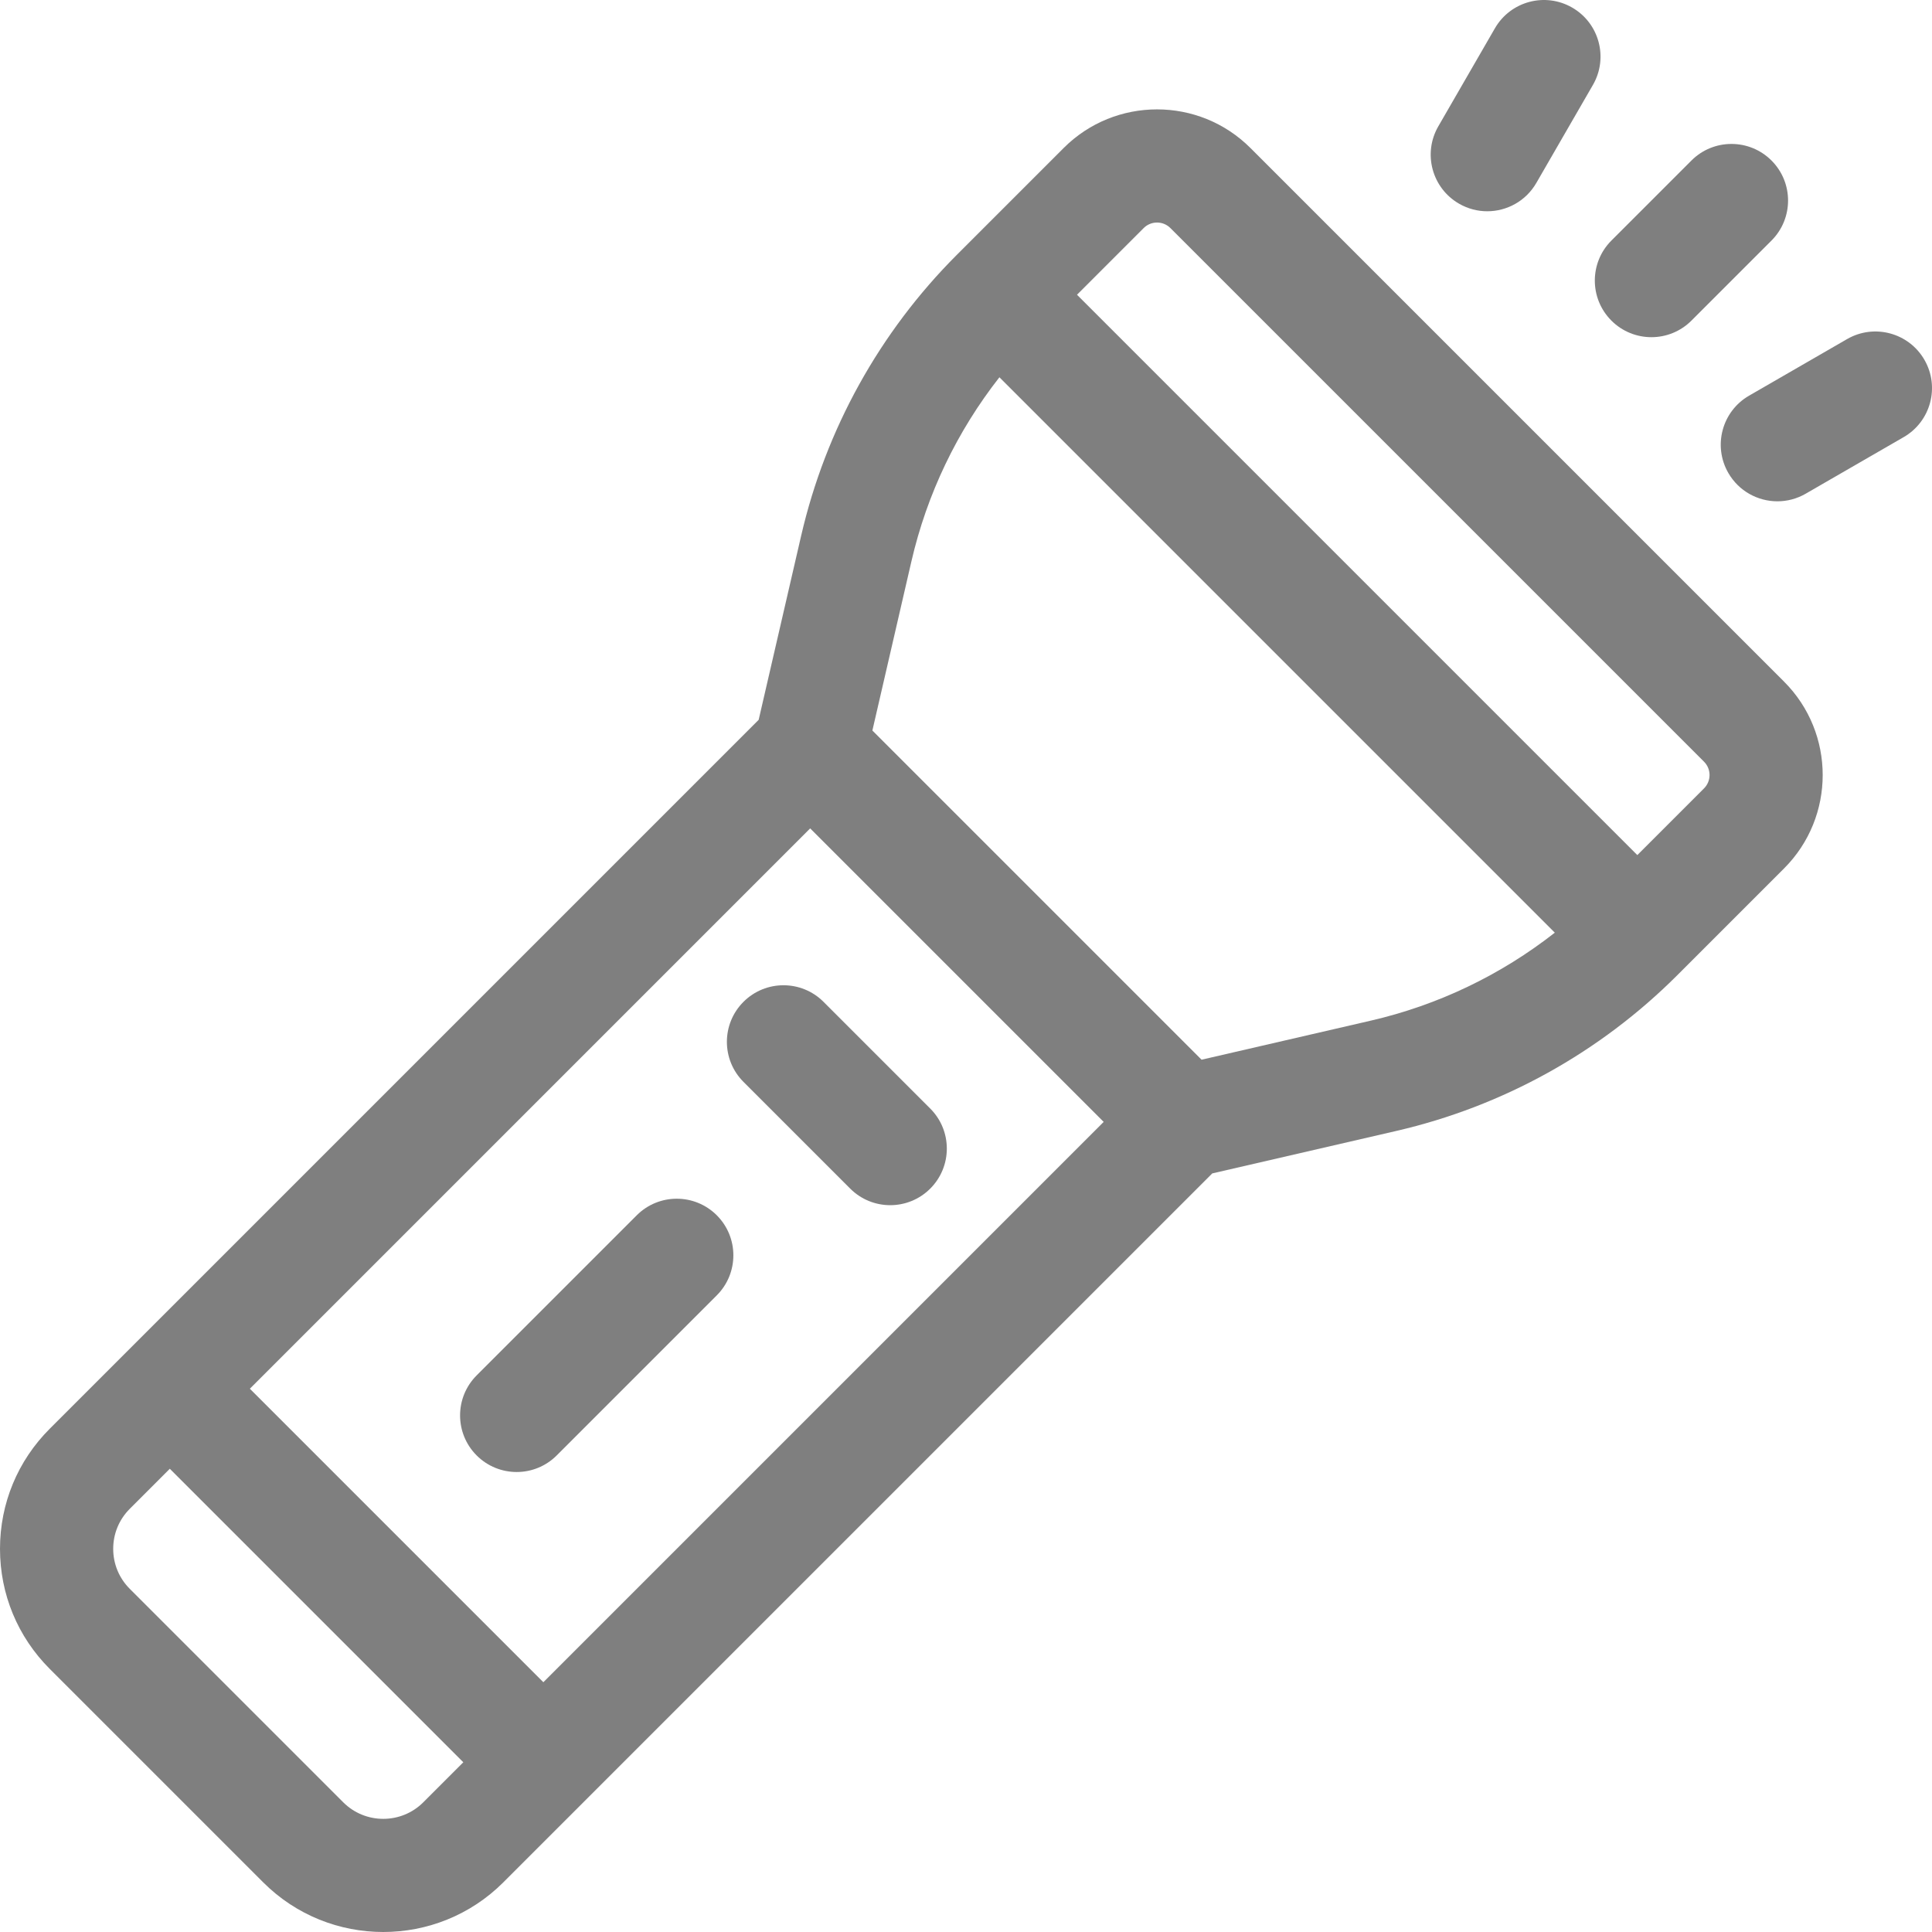 <svg xmlns="http://www.w3.org/2000/svg" id="Capa_1" enable-background="new 0 0 512 512" height="512" viewBox="0 0 512 512" width="512" style="&#10;    fill: #7f7f7f;&#10;"><g><path d="m427.037 84.964c2.929 2.929 6.768 4.394 10.606 4.394s7.678-1.465 10.606-4.394l21.213-21.213c5.858-5.857 5.858-15.355 0-21.213-5.857-5.857-15.355-5.857-21.213 0l-21.213 21.213c-5.857 5.857-5.857 15.355.001 21.213z"/><path d="m386.652 53.974c2.362 1.364 4.941 2.013 7.486 2.013 5.184 0 10.226-2.69 13.004-7.503l15-25.98c4.143-7.174 1.685-16.349-5.49-20.49-7.174-4.145-16.349-1.686-20.49 5.49l-15 25.98c-4.143 7.174-1.685 16.349 5.49 20.49z"/><path d="m509.988 95.349c-4.143-7.175-13.315-9.633-20.49-5.49l-25.98 15c-7.175 4.142-9.633 13.316-5.49 20.49 2.778 4.813 7.82 7.503 13.004 7.503 2.545 0 5.124-.648 7.486-2.013l25.98-15c7.174-4.141 9.632-13.316 5.49-20.49z"/><path d="m331.378 39.222c-13.647-13.647-35.852-13.646-49.497 0l-28.284 28.285c-20.494 20.494-34.771 46.253-41.288 74.493l-11.252 48.756-187.877 187.878c-8.499 8.499-13.18 19.799-13.18 31.819s4.681 23.32 13.18 31.819l56.569 56.568c8.774 8.775 20.295 13.16 31.82 13.16 11.522 0 23.048-4.388 31.819-13.159l187.876-187.875 48.757-11.253c28.24-6.518 54-20.795 74.493-41.288l28.285-28.284c13.646-13.646 13.646-35.851 0-49.497zm-219.203 438.406c-5.848 5.848-15.364 5.849-21.213 0l-56.568-56.568c-2.833-2.833-4.394-6.6-4.394-10.606s1.56-7.773 4.394-10.606l10.606-10.608 77.782 77.781zm31.82-31.82-77.782-77.782 148.492-148.494 77.782 77.783zm219.28-175.327-44.848 10.351-87.237-87.239 10.349-44.846c4.119-17.851 12.102-34.46 23.317-48.767l147.186 147.186c-14.306 11.213-30.916 19.195-48.767 23.315zm88.312-61.553-17.678 17.677-148.493-148.492 17.677-17.678c1.95-1.949 5.123-1.949 7.071 0l141.422 141.422c1.95 1.949 1.95 5.122.001 7.071z"/><path d="m168.744 322.065-42.426 42.427c-5.858 5.857-5.858 15.355 0 21.213 2.929 2.929 6.768 4.394 10.606 4.394s7.678-1.465 10.606-4.394l42.426-42.427c5.858-5.857 5.858-15.355 0-21.213-5.857-5.858-15.355-5.858-21.212 0z"/><path d="m218.241 265.496c-5.857-5.857-15.355-5.857-21.213 0s-5.858 15.355 0 21.213l28.284 28.284c2.929 2.929 6.768 4.394 10.606 4.394s7.678-1.465 10.606-4.394c5.858-5.857 5.858-15.355 0-21.213z"/></g></svg>